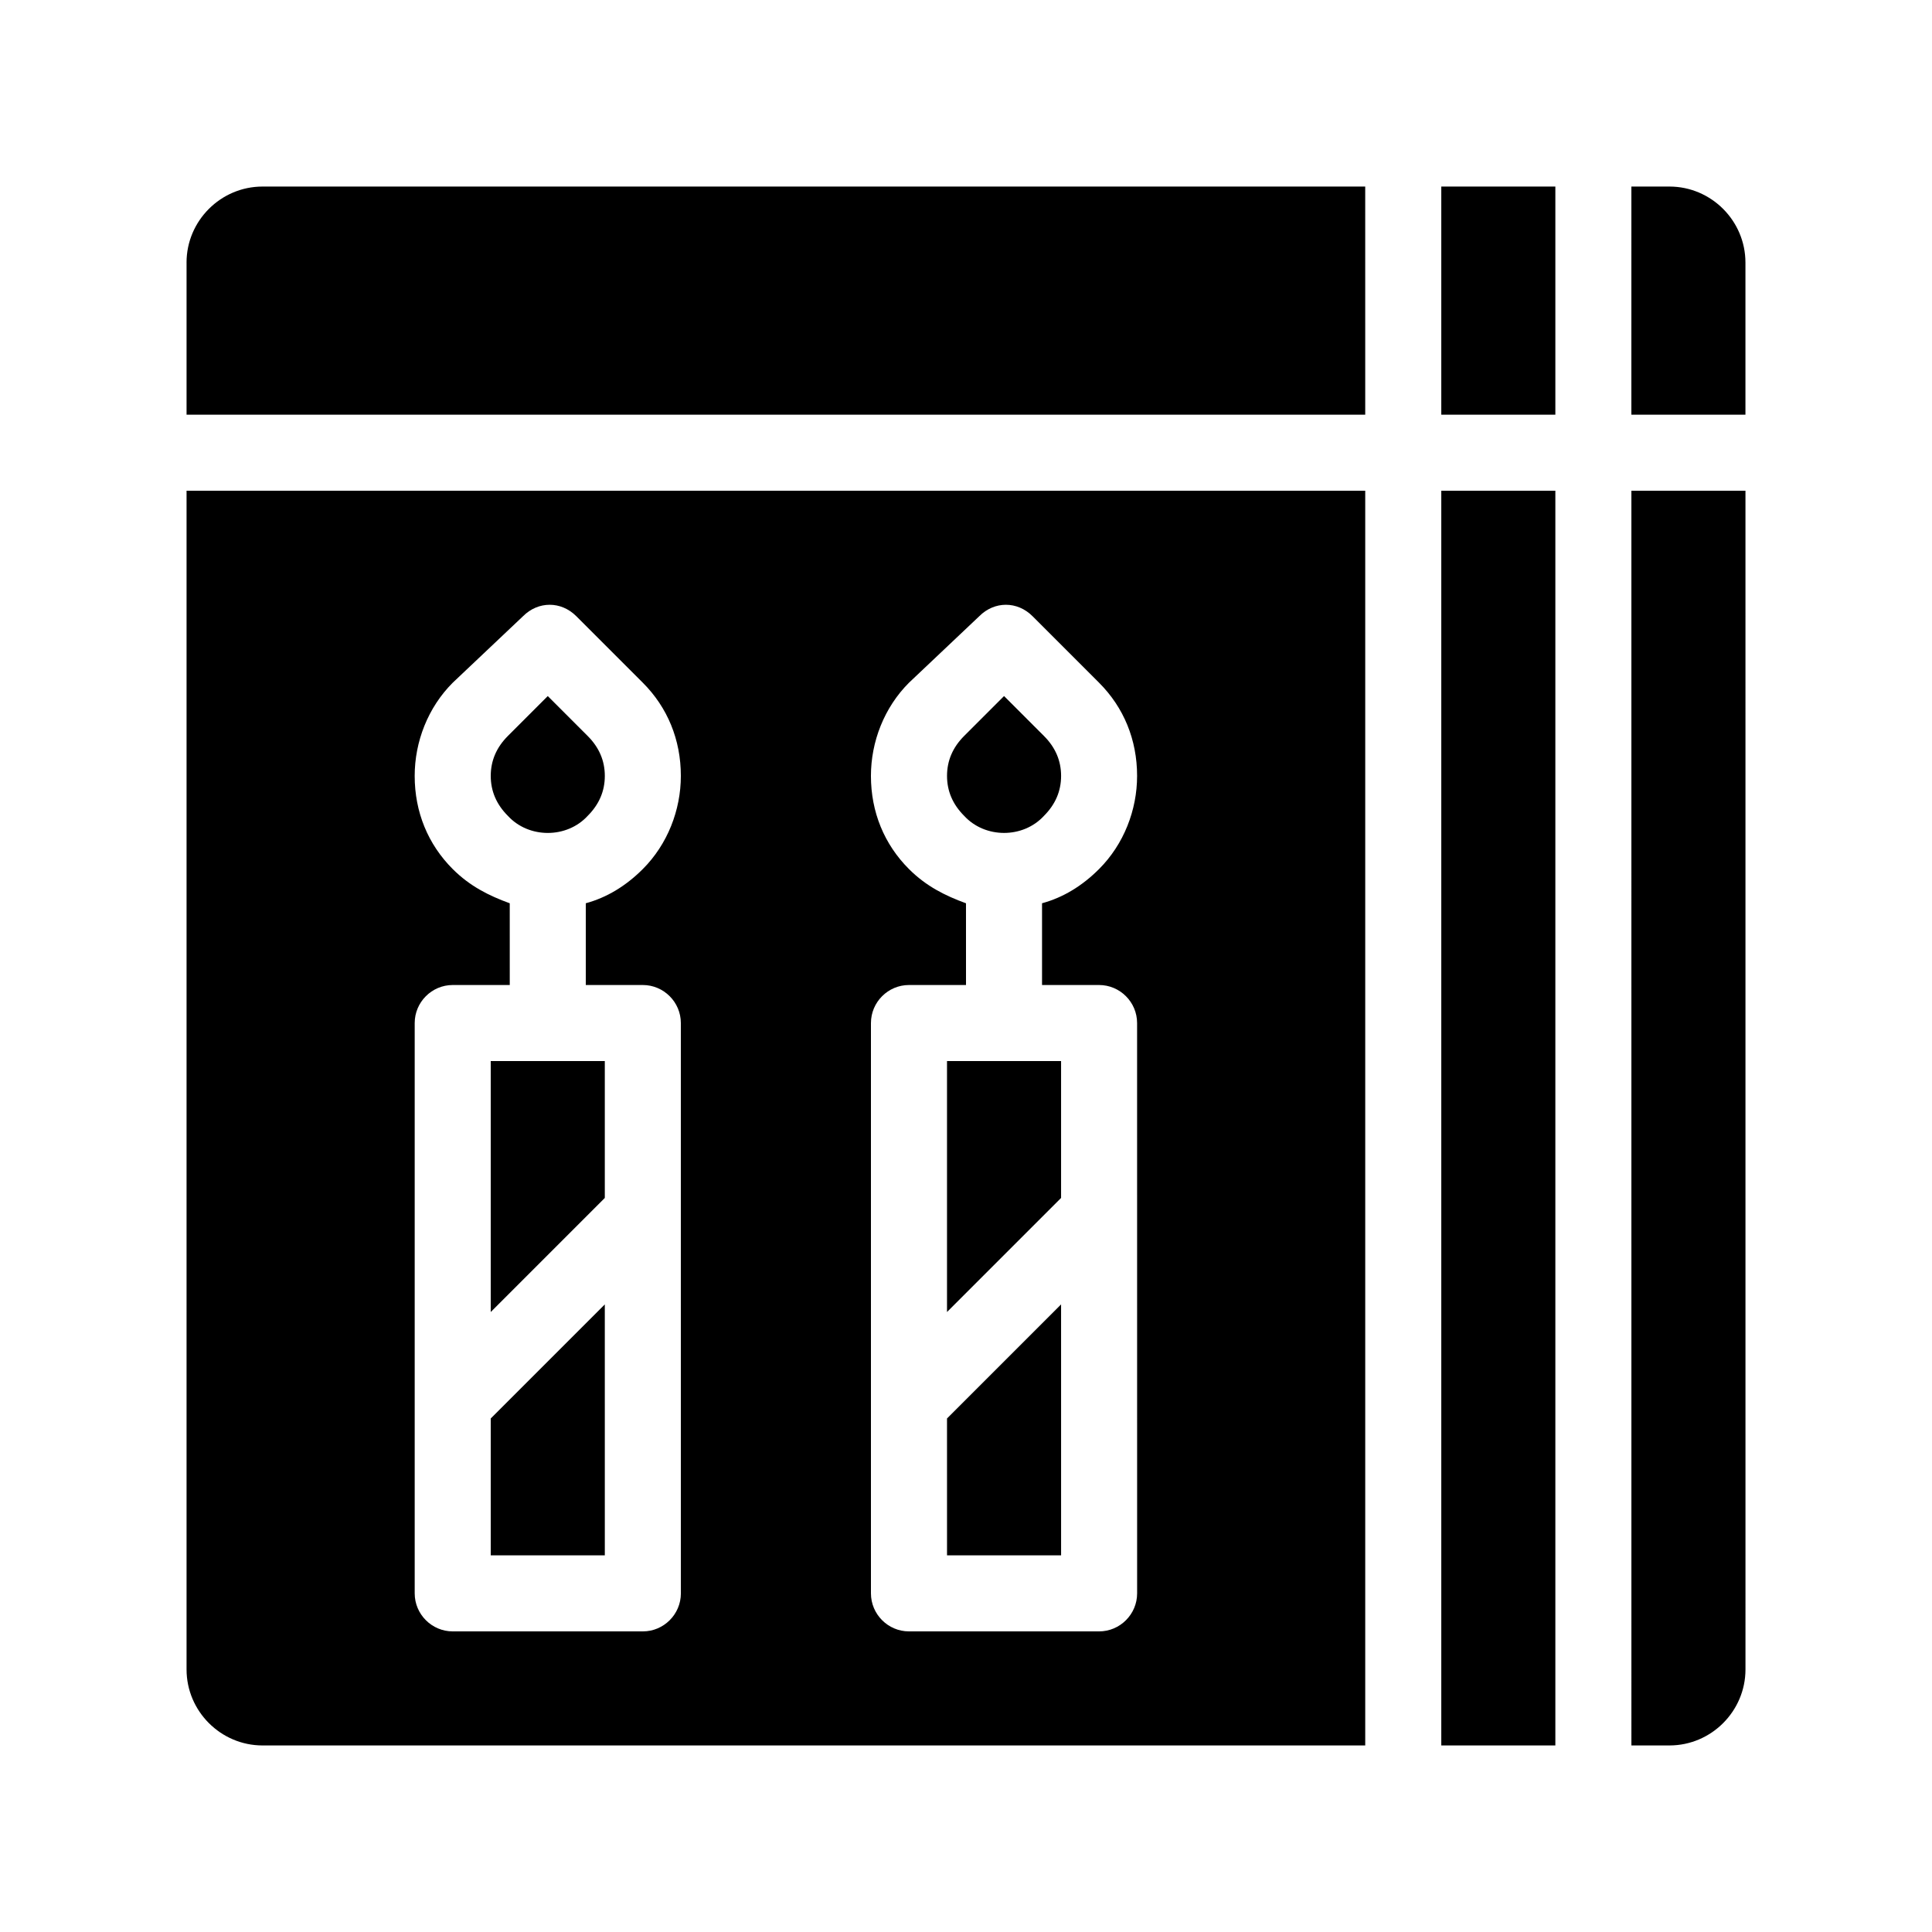 <?xml version="1.0" encoding="UTF-8"?>
<!-- Uploaded to: ICON Repo, www.iconrepo.com, Generator: ICON Repo Mixer Tools -->
<svg fill="#000000" width="800px" height="800px" version="1.1" viewBox="144 144 512 512" xmlns="http://www.w3.org/2000/svg">
 <path d="m606.56 213.59v40.305h-30.23l0.004-60.457h10.078c11.082 0 20.148 9.066 20.148 20.152zm-413.12 0v40.305h312.36l-0.004-60.457h-292.21c-11.086 0-20.152 9.066-20.152 20.152zm0 60.457h312.36v332.52l-292.21-0.004c-11.082 0-20.152-9.07-20.152-20.152zm181.37 292.21c0 5.543 4.535 10.078 10.078 10.078h50.383c5.543 0 10.078-4.535 10.078-10.078l-0.008-151.14c0-5.543-4.535-10.078-10.078-10.078h-15.113v-21.664c5.543-1.512 10.578-4.535 15.113-9.07 6.551-6.551 10.078-15.617 10.078-24.688 0-9.574-3.527-18.137-10.078-24.688l-17.633-17.633c-4.031-4.031-10.078-4.031-14.105 0l-18.641 17.637c-6.551 6.551-10.078 15.617-10.078 24.688 0 9.574 3.527 18.137 10.078 24.688 4.535 4.535 9.574 7.055 15.113 9.07l0.004 21.66h-15.113c-5.543 0-10.078 4.535-10.078 10.078zm-120.91 0c0 5.543 4.535 10.078 10.078 10.078h50.383c5.543 0 10.078-4.535 10.078-10.078l-0.008-151.14c0-5.543-4.535-10.078-10.078-10.078h-15.113v-21.664c5.543-1.512 10.578-4.535 15.113-9.07 6.551-6.551 10.078-15.617 10.078-24.688 0-9.574-3.527-18.137-10.078-24.688l-17.633-17.633c-4.031-4.031-10.078-4.031-14.105 0l-18.641 17.637c-6.551 6.551-10.078 15.617-10.078 24.688 0 9.574 3.527 18.137 10.078 24.688 4.535 4.535 9.574 7.055 15.113 9.07l0.004 21.66h-15.113c-5.543 0-10.078 4.535-10.078 10.078zm322.44 40.305h10.078c11.082 0 20.152-9.07 20.152-20.152l-0.004-312.36h-30.23zm-50.383 0h30.23v-332.51h-30.23zm0-352.66h30.23v-60.457h-30.23zm-105.29 106.3c3.023-3.023 4.535-6.551 4.535-10.578 0-4.031-1.512-7.559-4.535-10.578l-10.582-10.586-10.578 10.578c-3.023 3.023-4.535 6.551-4.535 10.582s1.512 7.559 4.535 10.578c5.539 6.047 15.617 6.047 21.16 0.004zm4.531 129.48-30.23 30.23 0.004 36.273h30.23zm0-64.488h-30.23v66.504l30.23-30.23zm-125.45-64.988c3.023-3.023 4.535-6.551 4.535-10.578 0-4.031-1.512-7.559-4.535-10.578l-10.582-10.586-10.578 10.578c-3.023 3.023-4.535 6.551-4.535 10.582s1.512 7.559 4.535 10.578c5.539 6.047 15.617 6.047 21.16 0.004zm4.531 64.988h-30.23v66.504l30.23-30.23zm0 64.488-30.23 30.23 0.004 36.273h30.23z"/>
</svg>
